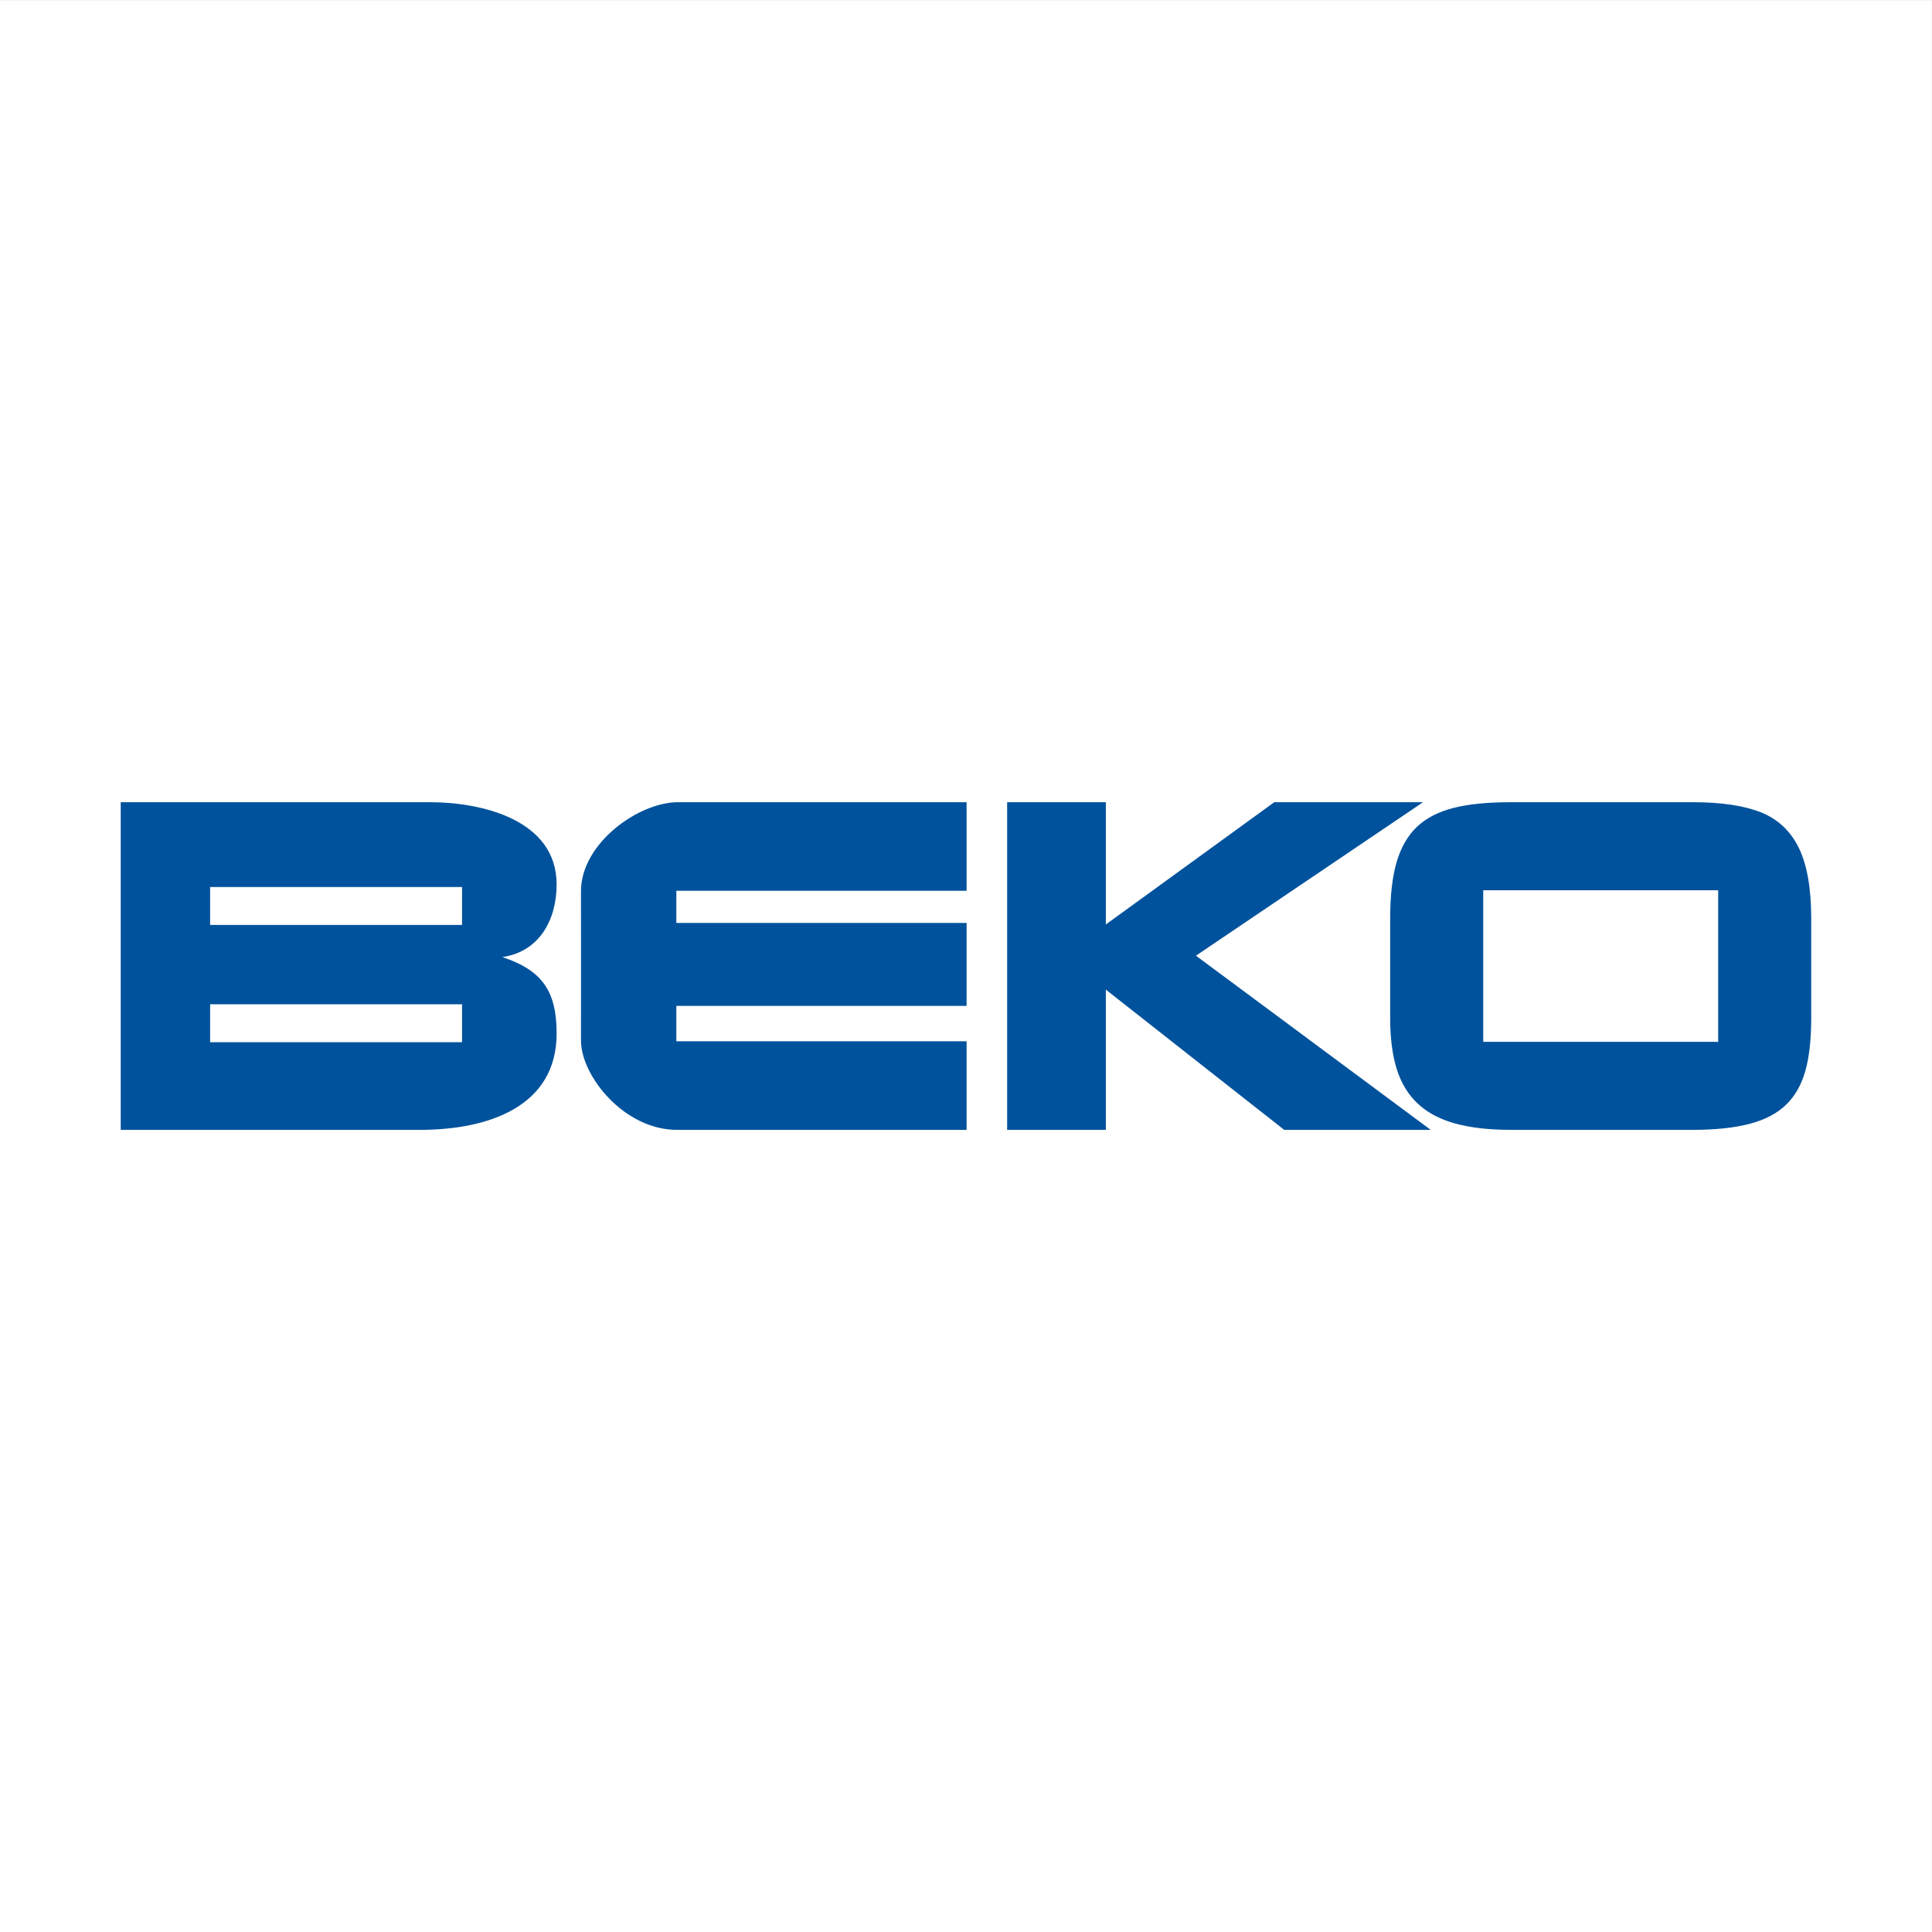 <?xml version="1.0" encoding="UTF-8"?>
<svg xmlns="http://www.w3.org/2000/svg" xmlns:xlink="http://www.w3.org/1999/xlink" width="113.39pt" height="113.39pt" viewBox="0 0 113.39 113.39" version="1.1">
<rect x="0" y="0" width="113.39" height="113.39" fill="#808080" stroke="none"/>
<g id="surface1">
<path style=" stroke:none;fill-rule:nonzero;fill:rgb(100%,100%,100%);fill-opacity:1;" d="M 113.387 113.391 L 0 113.391 L 0 0.004 L 113.387 0.004 L 113.387 113.391 "/>
<path style=" stroke:none;fill-rule:evenodd;fill:rgb(0%,32.199%,61.2%);fill-opacity:1;" d="M 7.086 66.312 L 7.086 47.082 L 25.254 47.082 C 28.23 47.082 32.668 48.094 32.668 51.906 C 32.668 53.984 31.66 55.852 29.484 56.172 C 31.836 56.953 32.668 58.184 32.668 60.656 C 32.668 64.957 28.652 66.312 24.641 66.312 Z M 12.332 58.941 L 27.117 58.941 L 27.117 61.168 L 12.332 61.168 Z M 12.332 52.059 L 27.117 52.059 L 27.117 54.285 L 12.332 54.285 Z M 87.051 52.25 L 100.84 52.25 L 100.84 61.145 L 87.051 61.145 Z M 106.301 59.742 C 106.301 60.988 106.188 62.02 105.961 62.836 C 105.734 63.652 105.359 64.316 104.84 64.824 C 104.312 65.34 103.605 65.715 102.707 65.953 C 101.812 66.191 100.688 66.312 99.344 66.312 L 88.68 66.312 C 87.395 66.312 86.301 66.188 85.402 65.938 C 84.508 65.691 83.777 65.305 83.211 64.773 C 82.645 64.246 82.234 63.57 81.977 62.75 C 81.719 61.926 81.59 60.926 81.59 59.742 L 81.59 53.902 C 81.59 52.566 81.715 51.465 81.969 50.594 C 82.223 49.727 82.625 49.035 83.172 48.516 C 83.723 48 84.438 47.637 85.32 47.414 C 86.207 47.191 87.324 47.082 88.68 47.082 L 99.344 47.082 C 101.008 47.082 102.34 47.277 103.34 47.672 C 104.336 48.066 105.078 48.762 105.57 49.754 C 106.055 50.746 106.301 52.129 106.301 53.902 Z M 59.109 66.312 L 59.109 47.082 L 64.902 47.082 L 64.902 54.258 L 74.789 47.082 L 83.52 47.082 L 70.191 56.09 L 83.969 66.312 L 75.371 66.312 L 64.902 58.082 L 64.902 66.312 Z M 39.789 66.312 C 36.656 66.352 34.09 63.148 34.098 61.062 C 34.105 57.766 34.098 55.578 34.098 52.281 C 34.121 49.473 37.488 47.082 39.789 47.082 L 56.73 47.082 L 56.73 52.281 L 39.695 52.281 L 39.695 54.168 L 56.73 54.168 L 56.73 59.035 L 39.695 59.035 L 39.695 61.113 L 56.73 61.113 L 56.73 66.312 L 39.789 66.312 "/>
</g>
</svg>
